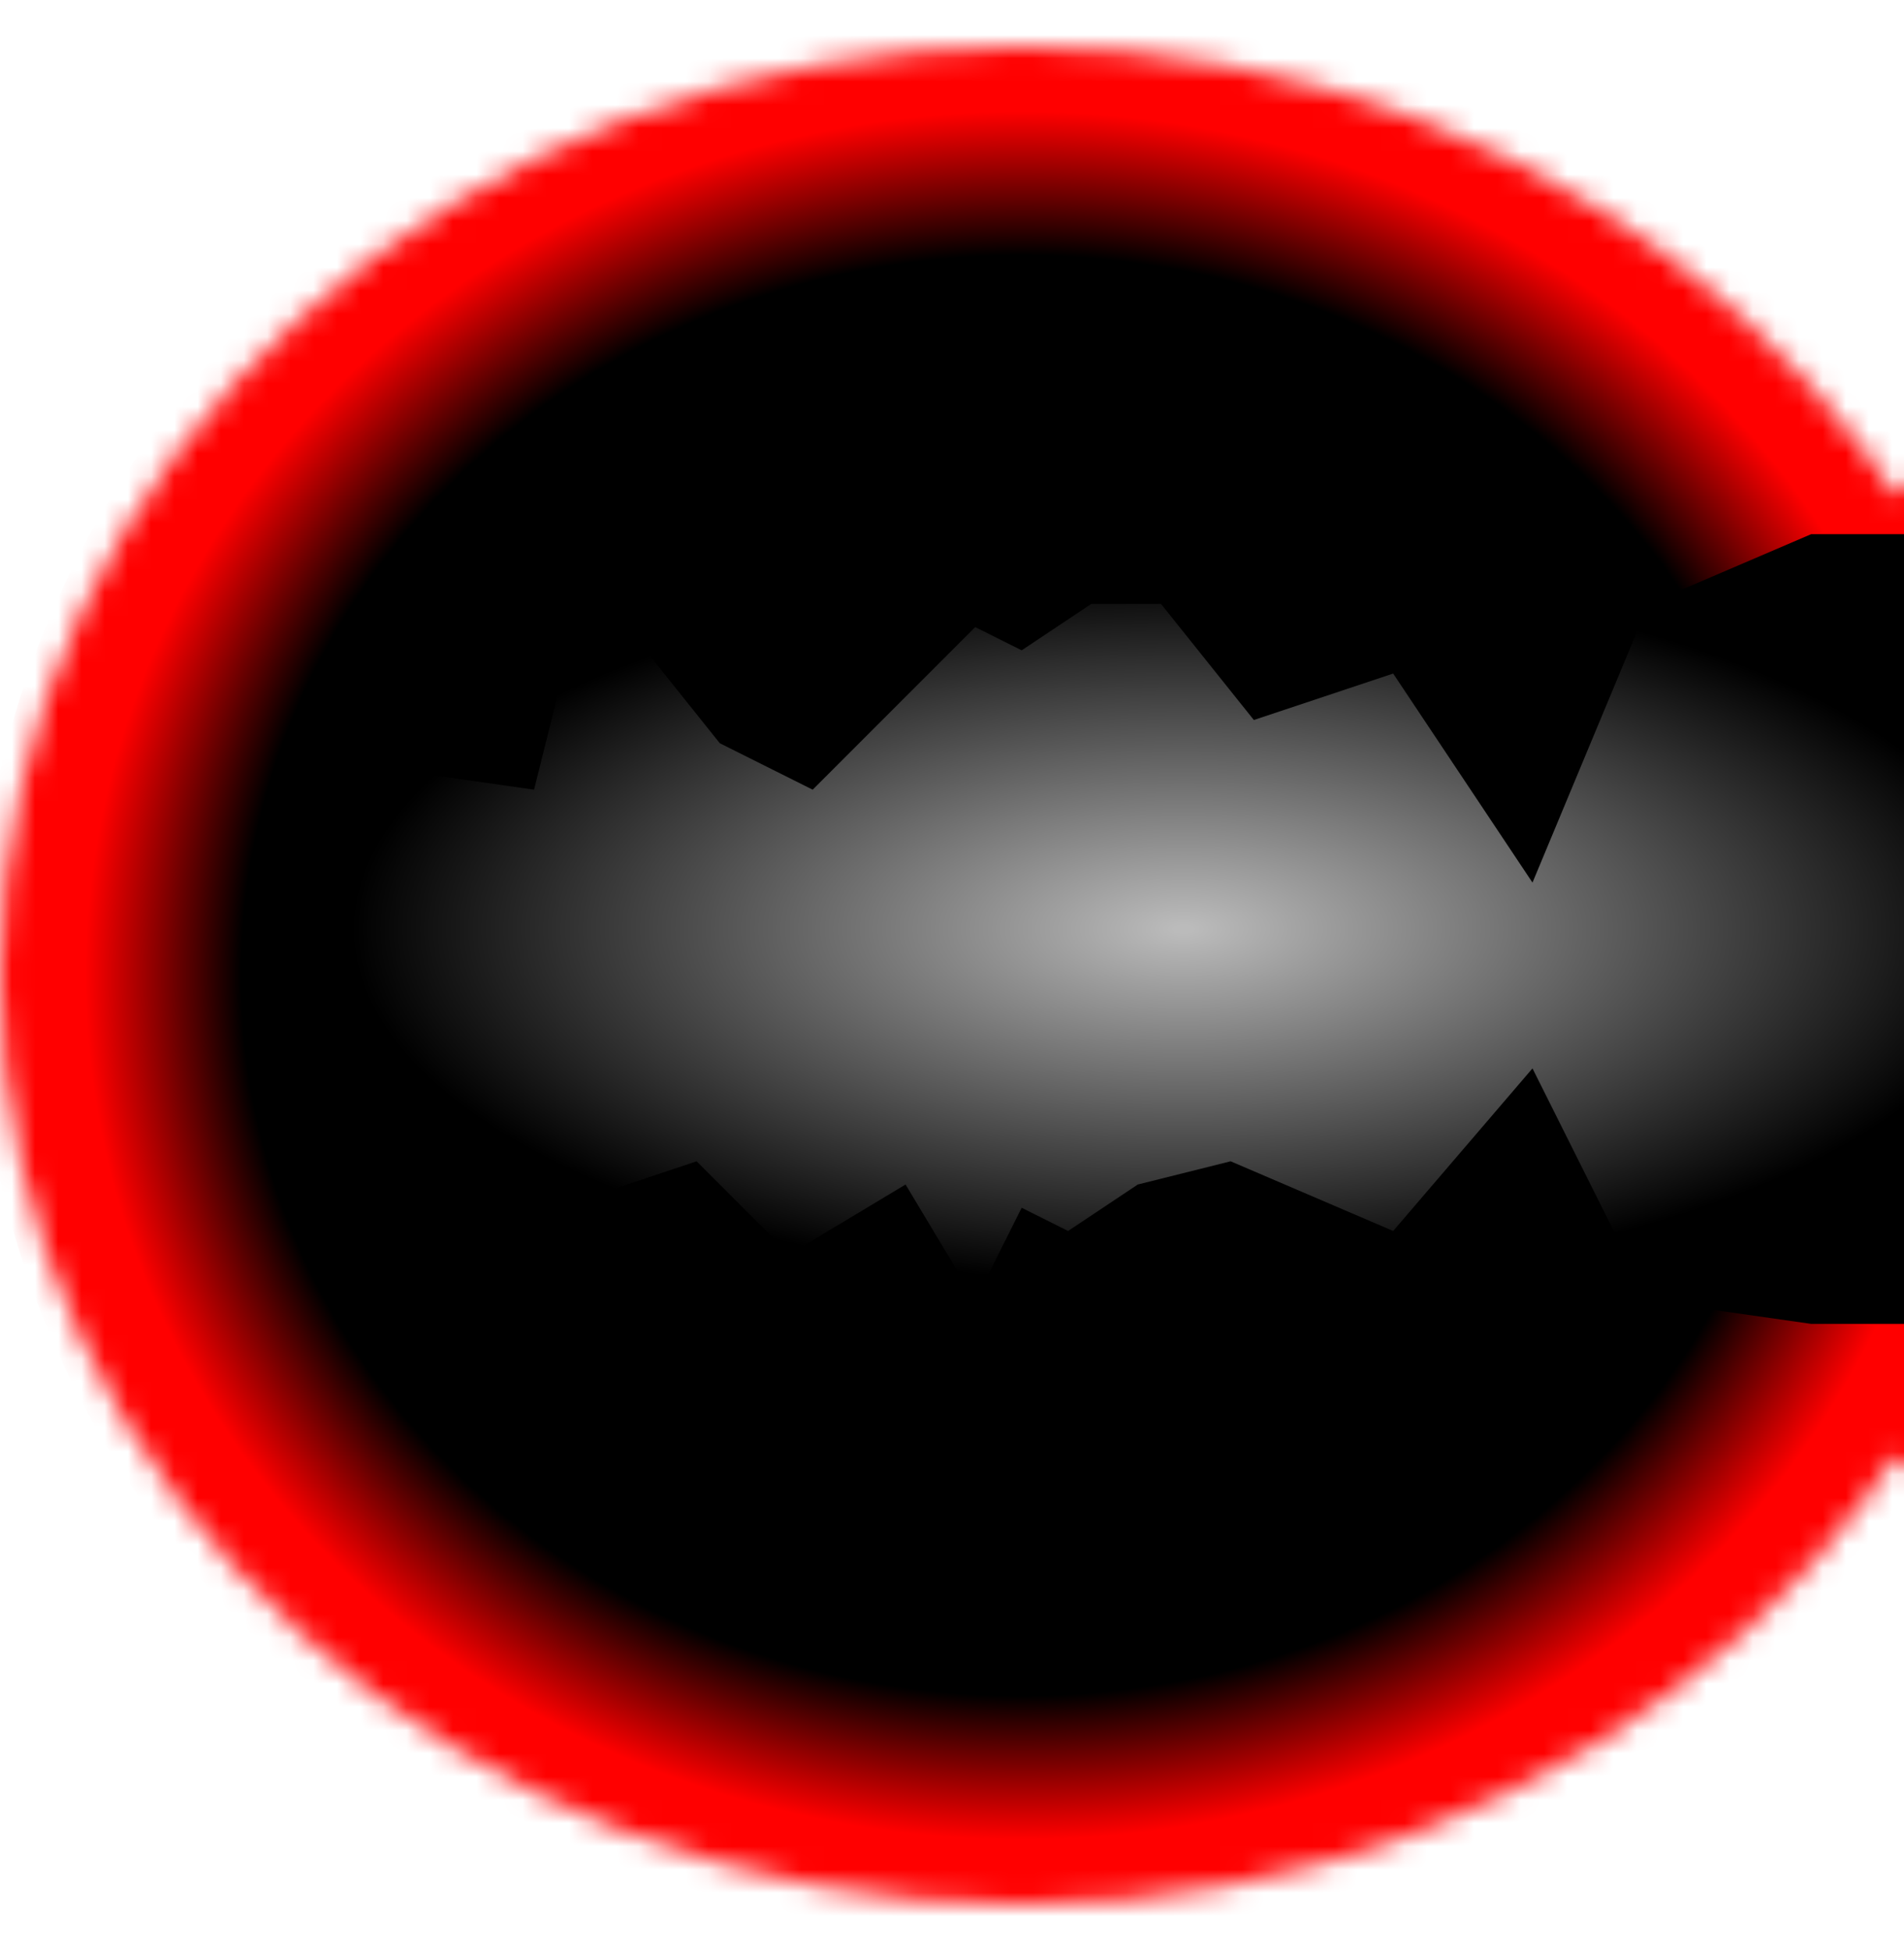<?xml version="1.1" encoding="UTF-8"?>

<svg viewBox="12 14 82 84" xmlns='http://www.w3.org/2000/svg'>
  <defs>

    <filter id="displacementFilter">
      <feTurbulence type="noise" baseFrequency="0.30" numOctaves="5" result="turbulence" />
      <feDisplacementMap in2="turbulence" in="SourceGraphic" scale="1" xChannelSelector="R" yChannelSelector="G" />
    </filter>

    <filter id="blurMe">
      <feGaussianBlur in="SourceGraphic" stdDeviation="0.5" />
    </filter>

    <mask id="outline_logo">
      <ellipse fill="white" stroke="none" cx="56" cy="56" rx="44" ry="40"/>
      <g filter="url('#blurMe')">
        <polygon points="23,56 27,57 33,53 37,55 44,56 46,58 50,56
                  56,51 60,52 62,57 64,51 70,55 73,54 74,53 78,55 80,53 83,40 90,37 105,30 
                  105,82 90,75 83,72 80,58 77,57 70,58 68,60 60,62 59,55 58,62
                  54,60 53,59 48,60 40,59 38,58 36,56 33,55 27,58"
                fill="black" filter="url('#displacementFilter')"/>
      </g>
    </mask>
  

    <radialGradient id="light_t">
      <stop offset="1%" stop-color="#bbb" />
      <stop offset="90%" stop-color="black" />
    </radialGradient>

    <radialGradient id="dark_t">
      <stop offset="75%" stop-color="black" />
      <stop offset="90%" stop-color="red">
        <animate attributeName="stop-color" values="red;maroon;red" begin="0s" dur="4s" repeatCount="indefinite"/>
      </stop>
    </radialGradient>

  </defs>

 

  <g fill="black" stroke="none" mask="url('#outline_logo')">
    <ellipse fill="url('#dark_t')" cx="56" cy="56" rx="45" ry="42"/>
    <polygon points="23,50, 25,51, 28,47 35,48 37,40 39,41 43,46 47,48 54,41
              56,42 59,40 62,40 66,45 72,43 78,52 83,40 90,37 103,37
              103,71 90,71 83,70 78,60 72,67 65,64 61,65 58,67
              56,66 54,70 51,65 46,68 42,64 36,66 33,69 29,65 24,64 23,60"                                           
            fill="url('#light_t')" stroke="none" filter="url('#displacementFilter')"/>

  </g>

</svg>